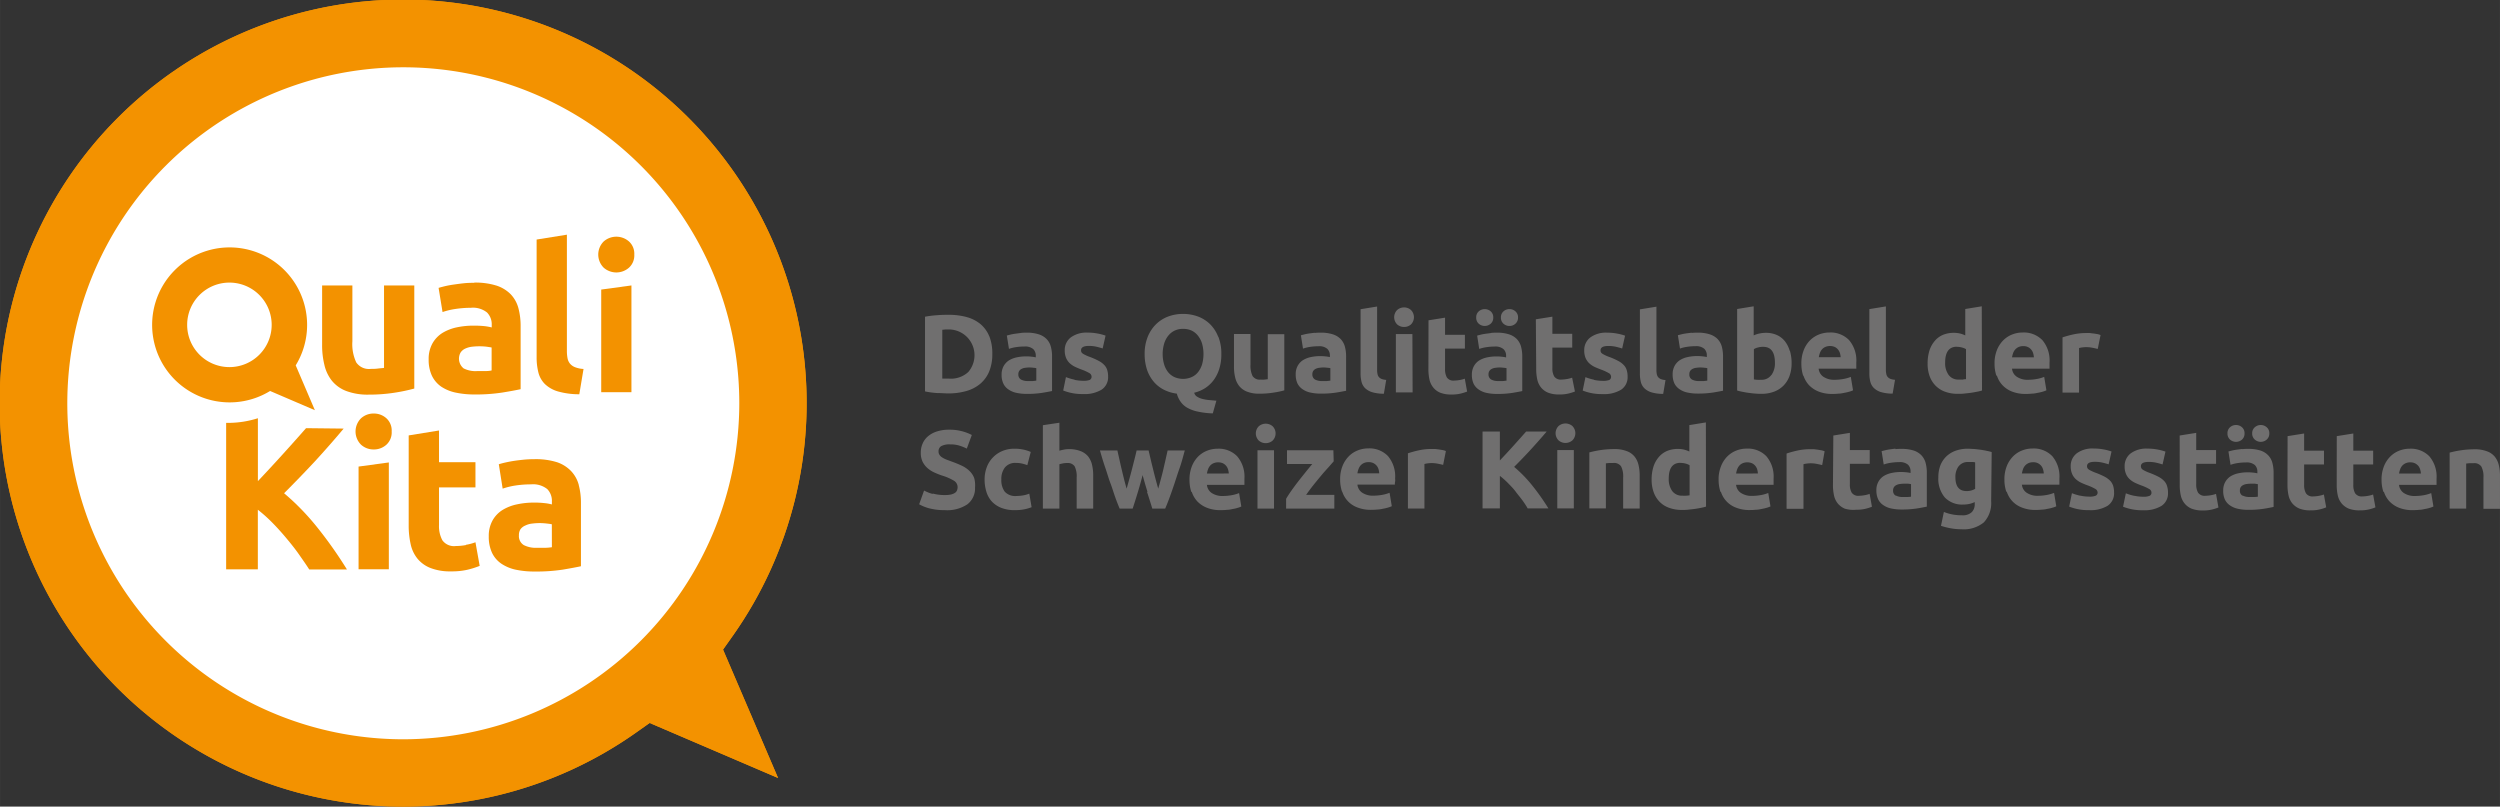 <svg id="Ebene_1" data-name="Ebene 1" xmlns="http://www.w3.org/2000/svg" width="166.96mm" height="53.87mm" viewBox="0 0 473.29 152.71"><rect x="0" y="0" width="473.29" height="152.71" fill="#333333" stroke="none"/><defs><style>.cls-1{fill:#f39200;}.cls-2{fill:#fff;}.cls-3{fill:#706f6f;}</style></defs><path class="cls-1" d="M323.38,341.75a76.39,76.39,0,1,0-18.55,18.55l2.73-1.93,24.31,10.42-10.42-24.31Z" transform="translate(-184.57 -221.5)"/><path class="cls-1" d="M331.87,368.79l-24.31-10.42-2.73,1.93a76.39,76.39,0,1,1,18.55-18.55l-1.93,2.73Z" transform="translate(-184.57 -221.5)"/><path class="cls-2" d="M260.93,361.46a63.61,63.61,0,1,1,63.6-63.61,63.69,63.69,0,0,1-63.6,63.61" transform="translate(-184.57 -221.5)"/><path class="cls-1" d="M272.78,324.69a10.51,10.51,0,0,1-1.9.18,2.71,2.71,0,0,1-2.56-1.08,5.6,5.6,0,0,1-.64-2.89v-7.13h6.9V309h-6.9v-6l-5.74.93v17a15.94,15.94,0,0,0,.37,3.58,6.49,6.49,0,0,0,1.29,2.75,6,6,0,0,0,2.46,1.77,10.17,10.17,0,0,0,3.89.64,13.13,13.13,0,0,0,3.12-.31,15.71,15.71,0,0,0,2.31-.73l-.8-4.47a9.08,9.08,0,0,1-1.8.48" transform="translate(-184.57 -221.5)"/><path class="cls-1" d="M289.05,325.1a10.52,10.52,0,0,1-1.23.11c-.51,0-1.05,0-1.62,0a5,5,0,0,1-2.48-.52,2,2,0,0,1-.91-1.87,2,2,0,0,1,.31-1.15A2.17,2.17,0,0,1,284,321a3.82,3.82,0,0,1,1.25-.37,12,12,0,0,1,1.52-.1,11.85,11.85,0,0,1,1.27.08c.46.05.81.1,1,.15Zm5.09-11.79a6.07,6.07,0,0,0-1.45-2.62A6.6,6.6,0,0,0,290,309a13.5,13.5,0,0,0-4.24-.57q-1,0-2,.09c-.66.07-1.28.14-1.87.23s-1.14.2-1.64.31-.92.23-1.25.33l.73,4.62a13.55,13.55,0,0,1,2.47-.6,19.76,19.76,0,0,1,2.89-.21,4.29,4.29,0,0,1,3.08.89,3.17,3.17,0,0,1,.88,2.35V317a8.75,8.75,0,0,0-1.4-.25,16.82,16.82,0,0,0-2-.1,15.14,15.14,0,0,0-3.19.33,8.65,8.65,0,0,0-2.74,1.06,5.52,5.52,0,0,0-1.91,2,6,6,0,0,0-.71,3,7.14,7.14,0,0,0,.62,3.12,5.2,5.2,0,0,0,1.77,2.06,7.85,7.85,0,0,0,2.75,1.14,17,17,0,0,0,3.57.34,33.37,33.37,0,0,0,5.31-.36c1.47-.25,2.61-.46,3.43-.64V316.74a13,13,0,0,0-.42-3.43" transform="translate(-184.57 -221.5)"/><path class="cls-1" d="M236,283a8,8,0,1,1-8-8,8,8,0,0,1,8,8m4.55,7.67a14.67,14.67,0,1,0-4.85,4.85l8.48,3.64Z" transform="translate(-184.57 -221.5)"/><path class="cls-1" d="M263,295.06a33.45,33.45,0,0,1-3.77.79,31.29,31.29,0,0,1-4.84.36,11.52,11.52,0,0,1-4.28-.69,6.48,6.48,0,0,1-2.71-1.94,7.5,7.5,0,0,1-1.42-3,15.56,15.56,0,0,1-.43-3.8V275.54h5.73v10.57a8.14,8.14,0,0,0,.73,4,2.91,2.91,0,0,0,2.73,1.23c.41,0,.84,0,1.31-.06s.87-.08,1.22-.13v-15.6H263Z" transform="translate(-184.57 -221.5)"/><path class="cls-1" d="M274.79,291.75q.84,0,1.62,0t1.23-.12v-4.34c-.23-.05-.58-.1-1-.16a11.83,11.83,0,0,0-1.27-.07,12.18,12.18,0,0,0-1.52.09,4.16,4.16,0,0,0-1.25.37,2.07,2.07,0,0,0-.84.73,2.36,2.36,0,0,0,.59,3,5.06,5.06,0,0,0,2.48.51M274.33,275a13.43,13.43,0,0,1,4.23.57,6.67,6.67,0,0,1,2.71,1.66,6.07,6.07,0,0,1,1.44,2.61,13,13,0,0,1,.42,3.42v11.92q-1.23.27-3.42.63a33.2,33.2,0,0,1-5.3.37,16.91,16.91,0,0,1-3.56-.35,7.84,7.84,0,0,1-2.75-1.13,5.32,5.32,0,0,1-1.76-2.06,7.09,7.09,0,0,1-.62-3.11,6,6,0,0,1,.71-3,5.58,5.58,0,0,1,1.9-2,8.68,8.68,0,0,1,2.73-1.06,15.21,15.21,0,0,1,3.19-.32,19.15,19.15,0,0,1,2,.09,10,10,0,0,1,1.41.25V283a3.17,3.17,0,0,0-.89-2.34,4.26,4.26,0,0,0-3.07-.89,19.76,19.76,0,0,0-2.89.22,13.07,13.07,0,0,0-2.46.59L267.6,276c.34-.1.75-.21,1.25-.33s1-.21,1.64-.3,1.21-.17,1.86-.24,1.31-.09,2-.09" transform="translate(-184.57 -221.5)"/><path class="cls-1" d="M294.24,296.14a14.6,14.6,0,0,1-4.06-.54,6,6,0,0,1-2.46-1.4,4.75,4.75,0,0,1-1.23-2.2,11.62,11.62,0,0,1-.33-2.9V266.85l5.73-.92v22a7.24,7.24,0,0,0,.12,1.38,2.28,2.28,0,0,0,.44,1,2.38,2.38,0,0,0,.94.69,5.09,5.09,0,0,0,1.65.35Z" transform="translate(-184.57 -221.5)"/><path class="cls-1" d="M304.11,295.75h-5.72V276.32l5.72-.78Zm.54-26.06a3.13,3.13,0,0,1-1,2.48,3.62,3.62,0,0,1-4.8,0,3.51,3.51,0,0,1,0-4.95,3.62,3.62,0,0,1,4.8,0,3.12,3.12,0,0,1,1,2.47" transform="translate(-184.57 -221.5)"/><path class="cls-1" d="M242.51,302.56q-2,2.28-4.41,4.94t-4.71,5.09V300.68a18.7,18.7,0,0,1-5.62.88l-.39,0v27.72h6v-8.93h0V318a28.34,28.34,0,0,1,2.78,2.49c.92.94,1.81,1.93,2.66,2.95s1.64,2,2.37,3.05,1.37,1.95,1.92,2.82h7.14a79.62,79.62,0,0,0-5.72-8.09,46.07,46.07,0,0,0-6.18-6.34q3-3,5.8-6c1.84-2,3.67-4.08,5.48-6.24" transform="translate(-184.57 -221.5)"/><path class="cls-1" d="M258.18,329.27h-5.73V309.83l5.73-.78Zm.54-26.06a3.14,3.14,0,0,1-1,2.48,3.51,3.51,0,0,1-2.4.9,3.48,3.48,0,0,1-2.4-.9,3.52,3.52,0,0,1,0-5,3.48,3.48,0,0,1,2.4-.9,3.51,3.51,0,0,1,2.4.9,3.14,3.14,0,0,1,1,2.48" transform="translate(-184.57 -221.5)"/><path class="cls-3" d="M648.33,317.79h3.13v-8.53l.67-.07.71,0a1.62,1.62,0,0,1,1.49.63,4.16,4.16,0,0,1,.4,2.14v5.86h3.13v-6.24a8.63,8.63,0,0,0-.23-2.05,3.93,3.93,0,0,0-.78-1.6,3.39,3.39,0,0,0-1.48-1,6.31,6.31,0,0,0-2.34-.37,17.24,17.24,0,0,0-2.64.2,17.62,17.62,0,0,0-2.06.43Zm-9.58-6.64a4.47,4.47,0,0,1,.2-.78,2.13,2.13,0,0,1,.39-.69,2,2,0,0,1,.63-.47,2.06,2.06,0,0,1,.9-.18,2.09,2.09,0,0,1,.92.19,2.24,2.24,0,0,1,.61.48,2,2,0,0,1,.35.68,3.37,3.37,0,0,1,.14.77Zm-2.86,3.47a4.77,4.77,0,0,0,1.07,1.82,5,5,0,0,0,1.82,1.2,6.87,6.87,0,0,0,2.6.44,11.46,11.46,0,0,0,1.17-.06c.39,0,.76-.09,1.1-.16a6.87,6.87,0,0,0,.94-.22,4.39,4.39,0,0,0,.67-.25l-.42-2.54a7,7,0,0,1-1.35.39,9.58,9.58,0,0,1-1.69.16,3.65,3.65,0,0,1-2.15-.57,2.09,2.09,0,0,1-.9-1.53h7.1c0-.17,0-.36,0-.58s0-.42,0-.6a5.93,5.93,0,0,0-1.36-4.23,4.88,4.88,0,0,0-3.72-1.44,5.3,5.3,0,0,0-2,.38,4.87,4.87,0,0,0-1.69,1.11,5.47,5.47,0,0,0-1.19,1.84,6.74,6.74,0,0,0-.45,2.57,7,7,0,0,0,.35,2.27m-8.84-1.34a9.06,9.06,0,0,0,.2,2,3.61,3.61,0,0,0,.71,1.5,3.39,3.39,0,0,0,1.34,1,5.64,5.64,0,0,0,2.12.34,6.91,6.91,0,0,0,1.7-.17,7.48,7.48,0,0,0,1.26-.4l-.44-2.43a5.27,5.27,0,0,1-1,.26,6.41,6.41,0,0,1-1,.1,1.5,1.5,0,0,1-1.4-.59,3.11,3.11,0,0,1-.35-1.58v-3.88h3.76v-2.61h-3.76v-3.25l-3.13.5Zm-9.32,0a9.06,9.06,0,0,0,.2,2,3.59,3.59,0,0,0,.7,1.5,3.5,3.5,0,0,0,1.35,1,5.6,5.6,0,0,0,2.12.34,6.91,6.91,0,0,0,1.7-.17,8.11,8.11,0,0,0,1.26-.4l-.44-2.43a5.38,5.38,0,0,1-1,.26,6.2,6.2,0,0,1-1,.1,1.48,1.48,0,0,1-1.39-.59,3.11,3.11,0,0,1-.35-1.58v-3.88h3.76v-2.61h-3.76v-3.25l-3.13.5Zm-3.93-8.56a1.48,1.48,0,0,0,.49-1.17,1.44,1.44,0,0,0-.49-1.16,1.7,1.7,0,0,0-2.26,0,1.44,1.44,0,0,0-.49,1.16,1.48,1.48,0,0,0,.49,1.17,1.7,1.7,0,0,0,2.26,0m-4.68,0a1.5,1.5,0,0,0,.48-1.17,1.47,1.47,0,0,0-.48-1.16,1.71,1.71,0,0,0-2.27,0,1.47,1.47,0,0,0-.48,1.16,1.5,1.5,0,0,0,.48,1.17,1.71,1.71,0,0,0,2.27,0m0,1.78-1,.13c-.32.05-.62.1-.89.17l-.68.17.4,2.53a6.73,6.73,0,0,1,1.34-.33,10.31,10.31,0,0,1,1.58-.12,2.37,2.37,0,0,1,1.68.49,1.74,1.74,0,0,1,.48,1.28v.29a5.07,5.07,0,0,0-.77-.13,8.54,8.54,0,0,0-1.08-.06,8.28,8.28,0,0,0-1.74.18,4.59,4.59,0,0,0-1.49.58,3,3,0,0,0-1,1.07,3.21,3.21,0,0,0-.39,1.64,3.93,3.93,0,0,0,.33,1.7,2.85,2.85,0,0,0,1,1.12,4.06,4.06,0,0,0,1.5.62,8.92,8.92,0,0,0,1.94.19,18.29,18.29,0,0,0,2.9-.2c.8-.13,1.42-.25,1.87-.35V311a7.2,7.2,0,0,0-.23-1.87,3.29,3.29,0,0,0-.79-1.43,3.58,3.58,0,0,0-1.48-.91,7.5,7.5,0,0,0-2.31-.31c-.36,0-.72,0-1.08.05m0,8.82a1.07,1.07,0,0,1-.49-1,1.14,1.14,0,0,1,.16-.63,1.2,1.2,0,0,1,.47-.39,1.94,1.94,0,0,1,.68-.2,5.4,5.4,0,0,1,.83-.06c.21,0,.44,0,.69,0l.57.09v2.37a5,5,0,0,1-.67.06c-.28,0-.58,0-.89,0a2.71,2.71,0,0,1-1.35-.29m-11.88-2a9.06,9.06,0,0,0,.2,2,3.61,3.61,0,0,0,.71,1.5,3.39,3.39,0,0,0,1.34,1,5.64,5.64,0,0,0,2.12.34,6.91,6.91,0,0,0,1.7-.17,7.48,7.48,0,0,0,1.26-.4L604.1,315a5.27,5.27,0,0,1-1,.26,6.41,6.41,0,0,1-1,.1,1.5,1.5,0,0,1-1.4-.59,3.11,3.11,0,0,1-.35-1.58v-3.88h3.76v-2.61h-3.76v-3.25l-3.13.5Zm-8.56,2.08a9.37,9.37,0,0,1-1.64-.49l-.53,2.54a11.21,11.21,0,0,0,1.36.42,9.84,9.84,0,0,0,2.44.25,6.21,6.21,0,0,0,3.48-.83,2.81,2.81,0,0,0,1.23-2.48,4,4,0,0,0-.16-1.21,2.45,2.45,0,0,0-.55-1,4.07,4.07,0,0,0-1.06-.8,13.82,13.82,0,0,0-1.7-.75,8,8,0,0,1-.83-.35,3.69,3.69,0,0,1-.51-.29.66.66,0,0,1-.25-.29.81.81,0,0,1-.07-.33c0-.55.49-.82,1.47-.82a6.25,6.25,0,0,1,1.44.15c.43.1.83.21,1.19.33l.55-2.43a9.43,9.43,0,0,0-1.47-.39,10.14,10.14,0,0,0-1.94-.18,5,5,0,0,0-3.17.9,3,3,0,0,0-1.15,2.46,3.46,3.46,0,0,0,.23,1.36,2.76,2.76,0,0,0,.65,1,4.1,4.1,0,0,0,1,.71c.4.19.84.38,1.33.56a9,9,0,0,1,1.41.64.79.79,0,0,1,.46.66.64.64,0,0,1-.36.65,2.91,2.91,0,0,1-1.21.17,7.88,7.88,0,0,1-1.66-.18m-10.19,0a9.64,9.64,0,0,1-1.64-.49l-.52,2.54a10.35,10.35,0,0,0,1.35.42,9.93,9.93,0,0,0,2.45.25,6.21,6.21,0,0,0,3.48-.83,2.83,2.83,0,0,0,1.22-2.48,4.4,4.4,0,0,0-.15-1.21,2.58,2.58,0,0,0-.55-1,4.25,4.25,0,0,0-1.06-.8,15.33,15.33,0,0,0-1.7-.75,7.17,7.17,0,0,1-.83-.35,3.34,3.34,0,0,1-.52-.29.74.74,0,0,1-.25-.29.81.81,0,0,1-.06-.33c0-.55.49-.82,1.47-.82a6.37,6.37,0,0,1,1.44.15c.43.1.82.21,1.18.33l.55-2.43a8.85,8.85,0,0,0-1.47-.39,10.11,10.11,0,0,0-1.93-.18,5,5,0,0,0-3.17.9,3,3,0,0,0-1.16,2.46,3.65,3.65,0,0,0,.23,1.36,2.9,2.9,0,0,0,.65,1,4.1,4.1,0,0,0,1,.71c.4.19.85.38,1.34.56a8.42,8.42,0,0,1,1.4.64.81.81,0,0,1,.47.66.64.64,0,0,1-.36.65,3,3,0,0,1-1.22.17,7.88,7.88,0,0,1-1.66-.18m-11.09-4.21a5.58,5.58,0,0,1,.2-.78,2.13,2.13,0,0,1,.39-.69,2,2,0,0,1,.63-.47,2.06,2.06,0,0,1,.9-.18,1.87,1.87,0,0,1,1.53.67,1.83,1.83,0,0,1,.35.68,2.9,2.9,0,0,1,.14.77Zm-2.86,3.47a4.73,4.73,0,0,0,2.9,3,6.79,6.79,0,0,0,2.59.44,11.46,11.46,0,0,0,1.17-.06c.4,0,.76-.09,1.11-.16a7.08,7.08,0,0,0,.93-.22,4,4,0,0,0,.67-.25l-.42-2.54a7,7,0,0,1-1.35.39,9.49,9.49,0,0,1-1.69.16,3.6,3.6,0,0,1-2.14-.57,2.07,2.07,0,0,1-.91-1.53h7.1c0-.17,0-.36,0-.58s0-.42,0-.6a5.93,5.93,0,0,0-1.36-4.23,4.88,4.88,0,0,0-3.72-1.44,5.34,5.34,0,0,0-2,.38,4.87,4.87,0,0,0-1.69,1.11,5.47,5.47,0,0,0-1.19,1.84,6.74,6.74,0,0,0-.45,2.57,7.25,7.25,0,0,0,.35,2.27m-2.76-7.5q-.42-.12-1-.24c-.36-.08-.73-.14-1.12-.2l-1.19-.14c-.4,0-.79-.05-1.17-.05a6.77,6.77,0,0,0-2.37.39,5,5,0,0,0-1.77,1.1,4.82,4.82,0,0,0-1.11,1.71,6.31,6.31,0,0,0-.37,2.22,5.48,5.48,0,0,0,1.21,3.79,4.51,4.51,0,0,0,3.51,1.36,5.39,5.39,0,0,0,1.17-.12,5.09,5.09,0,0,0,1-.35v.4a2.1,2.1,0,0,1-.56,1.51,2.5,2.5,0,0,1-1.9.59,8.73,8.73,0,0,1-3.38-.63l-.55,2.63a13.8,13.8,0,0,0,1.87.47,11.49,11.49,0,0,0,2,.18,6,6,0,0,0,4.25-1.31,5.33,5.33,0,0,0,1.38-4Zm-6.26,2.71a2.14,2.14,0,0,1,1.85-.82c.28,0,.52,0,.73,0s.39,0,.55.08v5a3,3,0,0,1-.72.3,3.26,3.26,0,0,1-.9.12c-1.41,0-2.12-.87-2.12-2.62a3.38,3.38,0,0,1,.61-2.08m-12-3.33-1,.13c-.32.05-.62.1-.89.17l-.69.17.4,2.53a7,7,0,0,1,1.35-.33,10.18,10.18,0,0,1,1.57-.12,2.34,2.34,0,0,1,1.68.49,1.74,1.74,0,0,1,.48,1.28v.29a4.91,4.91,0,0,0-.76-.13,8.77,8.77,0,0,0-1.08-.06,8.31,8.31,0,0,0-1.75.18,4.68,4.68,0,0,0-1.49.58,3,3,0,0,0-1,1.07,3.21,3.21,0,0,0-.39,1.64,3.93,3.93,0,0,0,.34,1.7,2.77,2.77,0,0,0,1,1.12,4.06,4.06,0,0,0,1.5.62,8.92,8.92,0,0,0,1.94.19,18.39,18.39,0,0,0,2.9-.2c.8-.13,1.42-.25,1.87-.35V311a7.2,7.2,0,0,0-.23-1.87,3.39,3.39,0,0,0-.79-1.43,3.65,3.65,0,0,0-1.48-.91,7.59,7.59,0,0,0-2.31-.31c-.37,0-.73,0-1.08.05m0,8.82a1.08,1.08,0,0,1-.5-1,1.14,1.14,0,0,1,.17-.63,1.17,1.17,0,0,1,.46-.39,2.07,2.07,0,0,1,.68-.2,5.49,5.49,0,0,1,.83-.06c.21,0,.45,0,.7,0a5.05,5.05,0,0,1,.56.09v2.37a4.85,4.85,0,0,1-.67.06c-.28,0-.57,0-.88,0a2.68,2.68,0,0,1-1.35-.29m-11.88-2a9.06,9.06,0,0,0,.2,2,3.59,3.59,0,0,0,.7,1.5,3.5,3.5,0,0,0,1.35,1A5.6,5.6,0,0,0,536,318a6.91,6.91,0,0,0,1.7-.17,8.11,8.11,0,0,0,1.26-.4l-.44-2.43a5.38,5.38,0,0,1-1,.26,6.3,6.3,0,0,1-1,.1,1.48,1.48,0,0,1-1.39-.59,3,3,0,0,1-.35-1.58v-3.88h3.76v-2.61h-3.76v-3.25l-3.13.5ZM530,306.93a3.72,3.72,0,0,0-.61-.18l-.72-.12-.71-.09-.61,0a11.09,11.09,0,0,0-2.55.27,18.81,18.81,0,0,0-2,.55v10.46H526v-8.44a5.26,5.26,0,0,1,.62-.12,6.72,6.72,0,0,1,.71-.05,5.77,5.77,0,0,1,1.21.12c.38.07.71.15,1,.22Zm-16.76,4.22a4.47,4.47,0,0,1,.2-.78,2.13,2.13,0,0,1,.39-.69,1.8,1.8,0,0,1,.63-.47,2.31,2.31,0,0,1,1.81,0,2,2,0,0,1,.61.48,2,2,0,0,1,.36.68,3.35,3.35,0,0,1,.13.77Zm-2.87,3.47a4.73,4.73,0,0,0,2.9,3,6.82,6.82,0,0,0,2.59.44,11.66,11.66,0,0,0,1.18-.06c.39,0,.76-.09,1.1-.16a7.65,7.65,0,0,0,.94-.22,4.39,4.39,0,0,0,.67-.25l-.42-2.54a6.87,6.87,0,0,1-1.36.39,9.4,9.4,0,0,1-1.69.16,3.62,3.62,0,0,1-2.14-.57,2.09,2.09,0,0,1-.9-1.53h7.1c0-.17,0-.36,0-.58s0-.42,0-.6a5.93,5.93,0,0,0-1.37-4.23,4.87,4.87,0,0,0-3.71-1.44,5.35,5.35,0,0,0-2,.38,5,5,0,0,0-1.69,1.11,5.45,5.45,0,0,0-1.18,1.84,6.55,6.55,0,0,0-.46,2.57,7.25,7.25,0,0,0,.35,2.27m-2.76-13.13-3.13.51v5a5.59,5.59,0,0,0-1-.36,5.08,5.08,0,0,0-1.16-.13,5.23,5.23,0,0,0-2.09.4,4.14,4.14,0,0,0-1.55,1.16,5.14,5.14,0,0,0-1,1.83,8,8,0,0,0-.34,2.43,6.83,6.83,0,0,0,.39,2.38,5,5,0,0,0,1.12,1.81,4.74,4.74,0,0,0,1.81,1.14,6.81,6.81,0,0,0,2.43.4c.38,0,.78,0,1.19-.05s.82-.08,1.22-.14.78-.12,1.14-.2a8.09,8.09,0,0,0,1-.24Zm-4.85,7.67a3.81,3.81,0,0,1,1,.12,2.79,2.79,0,0,1,.77.32v5.69a5.66,5.66,0,0,1-.59.07,6.18,6.18,0,0,1-.77,0,2.26,2.26,0,0,1-1.94-.89,3.83,3.83,0,0,1-.65-2.33c0-2,.74-3,2.23-3m-17.26,8.63h3.13v-8.53l.67-.07.71,0a1.62,1.62,0,0,1,1.49.63,4.16,4.16,0,0,1,.4,2.14v5.86h3.13v-6.24a8.63,8.63,0,0,0-.23-2.05,3.93,3.93,0,0,0-.78-1.6,3.45,3.45,0,0,0-1.48-1,6.31,6.31,0,0,0-2.34-.37,18.09,18.09,0,0,0-4.7.63Zm-3.21-15.59a2,2,0,0,0-2.62,0,1.92,1.92,0,0,0,0,2.71,2,2,0,0,0,2.62,0,1.92,1.92,0,0,0,0-2.71m.27,4.54h-3.13v11.05h3.13Zm-4.81,11.05a42.86,42.86,0,0,0-3.12-4.41,25.14,25.14,0,0,0-3.37-3.45c1.11-1.11,2.16-2.2,3.16-3.29s2-2.22,3-3.4h-3.89c-.73.83-1.53,1.72-2.4,2.69s-1.73,1.89-2.57,2.78v-5.47h-3.28v14.55h3.28v-6.16a15.36,15.36,0,0,1,1.52,1.35c.5.52,1,1,1.45,1.61s.89,1.11,1.29,1.66.75,1.07,1,1.54Zm-19.41-10.86a3.32,3.32,0,0,0-.6-.18l-.72-.12-.71-.09-.61,0a11.09,11.09,0,0,0-2.55.27,18.81,18.81,0,0,0-2,.55v10.46h3.13v-8.44a5.26,5.26,0,0,1,.62-.12,6.73,6.73,0,0,1,.7-.05,5.87,5.87,0,0,1,1.22.12c.38.07.71.15,1,.22Zm-16.75,4.22a3.73,3.73,0,0,1,.2-.78,2.31,2.31,0,0,1,.38-.69,2,2,0,0,1,.63-.47,2.14,2.14,0,0,1,.91-.18,2,2,0,0,1,.91.19,2,2,0,0,1,.61.48,2,2,0,0,1,.36.68,3.35,3.35,0,0,1,.13.77Zm-2.87,3.47a4.73,4.73,0,0,0,2.9,3,6.82,6.82,0,0,0,2.59.44,11.66,11.66,0,0,0,1.18-.06c.39,0,.76-.09,1.1-.16a7.08,7.08,0,0,0,.93-.22,4.56,4.56,0,0,0,.68-.25l-.42-2.54a7.08,7.08,0,0,1-1.36.39,9.4,9.4,0,0,1-1.69.16,3.62,3.62,0,0,1-2.14-.57,2.09,2.09,0,0,1-.9-1.53h7.09c0-.17,0-.36.05-.58s0-.42,0-.6a5.93,5.93,0,0,0-1.37-4.23,4.87,4.87,0,0,0-3.71-1.44,5.35,5.35,0,0,0-2,.38,4.87,4.87,0,0,0-1.69,1.11,5.62,5.62,0,0,0-1.19,1.84,6.74,6.74,0,0,0-.45,2.57,7.25,7.25,0,0,0,.35,2.27M437,306.74h-8.78v2.61H433c-.37.45-.79.95-1.23,1.5s-.9,1.12-1.36,1.71-.89,1.17-1.3,1.75-.77,1.13-1.06,1.63v1.85h9.13v-2.6h-5.34c.41-.59.86-1.2,1.36-1.83s1-1.23,1.48-1.81.95-1.1,1.38-1.57l1-1.14Zm-11.5-4.54a2,2,0,0,0-2.62,0,1.92,1.92,0,0,0,0,2.71,2,2,0,0,0,2.62,0,1.92,1.92,0,0,0,0-2.71m.26,4.54h-3.13v11.05h3.13Zm-12.7,4.41a4.47,4.47,0,0,1,.2-.78,2.13,2.13,0,0,1,.39-.69,1.8,1.8,0,0,1,.63-.47,2.31,2.31,0,0,1,1.81,0,2,2,0,0,1,.61.48,2,2,0,0,1,.36.68,3.37,3.37,0,0,1,.14.77Zm-2.87,3.47a4.9,4.9,0,0,0,1.07,1.82,5.11,5.11,0,0,0,1.83,1.2,6.86,6.86,0,0,0,2.59.44,11.51,11.51,0,0,0,1.18-.06c.39,0,.76-.09,1.1-.16a6.87,6.87,0,0,0,.94-.22,4.39,4.39,0,0,0,.67-.25l-.42-2.54a6.87,6.87,0,0,1-1.36.39,9.4,9.4,0,0,1-1.69.16,3.62,3.62,0,0,1-2.14-.57,2.09,2.09,0,0,1-.9-1.53h7.1c0-.17,0-.36,0-.58s0-.42,0-.6a5.93,5.93,0,0,0-1.37-4.23,4.86,4.86,0,0,0-3.71-1.44,5.39,5.39,0,0,0-2,.38,5,5,0,0,0-1.69,1.11,5.45,5.45,0,0,0-1.18,1.84,6.74,6.74,0,0,0-.45,2.57,7.25,7.25,0,0,0,.34,2.27m-8.38,0c.34,1.05.68,2.11,1,3.17h2.44c.25-.59.53-1.29.83-2.1s.61-1.7.93-2.66.64-2,1-3,.64-2.15.95-3.25h-3.25c-.11.51-.24,1.06-.37,1.65s-.28,1.21-.42,1.84-.31,1.26-.48,1.9-.34,1.25-.51,1.84c-.18-.62-.35-1.25-.52-1.89s-.33-1.28-.48-1.9-.31-1.23-.44-1.81-.27-1.12-.38-1.63h-2.27c-.11.51-.24,1.05-.39,1.63s-.3,1.18-.46,1.81-.33,1.25-.51,1.9-.35,1.27-.53,1.89c-.17-.59-.34-1.2-.5-1.84s-.31-1.27-.46-1.9-.29-1.24-.42-1.84-.26-1.14-.37-1.65h-3.3c.31,1.1.63,2.18,1,3.25s.65,2.08,1,3,.62,1.85.91,2.66.57,1.51.82,2.1H399c.35-1.06.68-2.12,1-3.17s.61-2.11.89-3.17c.28,1.06.59,2.12.92,3.17m-16.68,3.17v-8.4c.19-.06.42-.11.66-.16a3.94,3.94,0,0,1,.79-.07,1.56,1.56,0,0,1,1.44.63,4.31,4.31,0,0,1,.38,2.14v5.86h3.13v-6.24a8.65,8.65,0,0,0-.22-2.05,4,4,0,0,0-.75-1.6,3.47,3.47,0,0,0-1.43-1,5.83,5.83,0,0,0-2.24-.37,4.52,4.52,0,0,0-.95.1,6,6,0,0,0-.81.2v-5.3L382,302v15.79Zm-13.83-3.22a4.78,4.78,0,0,0,1,1.83,4.93,4.93,0,0,0,1.79,1.23,6.85,6.85,0,0,0,2.61.45,9.06,9.06,0,0,0,1.8-.16,8.22,8.22,0,0,0,1.37-.4l-.44-2.57a4.92,4.92,0,0,1-1.2.34,7.67,7.67,0,0,1-1.22.11,2.68,2.68,0,0,1-2.23-.82,3.67,3.67,0,0,1-.64-2.31,3.51,3.51,0,0,1,.68-2.27,2.48,2.48,0,0,1,2.07-.86,5.26,5.26,0,0,1,1.17.12,9.32,9.32,0,0,1,1,.3l.65-2.5a7.2,7.2,0,0,0-1.43-.45,7.38,7.38,0,0,0-1.61-.16,5.87,5.87,0,0,0-2.4.46,5.33,5.33,0,0,0-2.91,3.1,6.51,6.51,0,0,0-.39,2.26,7.75,7.75,0,0,0,.33,2.3m-10.18.44a8,8,0,0,1-1.61-.64l-.93,2.6c.2.11.44.23.73.36a10.89,10.89,0,0,0,1,.36,12.65,12.65,0,0,0,1.37.28,11.63,11.63,0,0,0,1.75.11,6.88,6.88,0,0,0,4.3-1.12,3.8,3.8,0,0,0,1.43-3.16A5.27,5.27,0,0,0,369,312a3.72,3.72,0,0,0-.83-1.28,5.29,5.29,0,0,0-1.4-1c-.56-.27-1.22-.55-2-.83l-1-.37a4.59,4.59,0,0,1-.8-.4,1.68,1.68,0,0,1-.53-.49,1.13,1.13,0,0,1-.19-.67,1.11,1.11,0,0,1,.51-1,3.26,3.26,0,0,1,1.69-.33,5.63,5.63,0,0,1,1.8.25,8.83,8.83,0,0,1,1.35.55l.95-2.58a9.07,9.07,0,0,0-4.31-1,7.26,7.26,0,0,0-2.22.31,4.78,4.78,0,0,0-1.68.87,3.68,3.68,0,0,0-1.07,1.37,4.15,4.15,0,0,0-.38,1.82,3.86,3.86,0,0,0,.35,1.71,4,4,0,0,0,.93,1.2,5.28,5.28,0,0,0,1.28.82c.47.21.95.41,1.43.57a10.14,10.14,0,0,1,2.31,1,1.43,1.43,0,0,1,.67,1.19,1.7,1.7,0,0,1-.11.61,1,1,0,0,1-.37.47,2.36,2.36,0,0,1-.73.32,5.11,5.11,0,0,1-1.14.11,8.23,8.23,0,0,1-2.34-.28" transform="translate(-184.57 -221.5)"/><path class="cls-3" d="M582.24,284.93a3.45,3.45,0,0,0-.61-.18l-.71-.12c-.24,0-.48-.06-.72-.08a4.88,4.88,0,0,0-.61,0,11.21,11.21,0,0,0-2.55.27,19.26,19.26,0,0,0-2,.55v10.46h3.13v-8.44a4.87,4.87,0,0,1,.62-.12,6.55,6.55,0,0,1,.7-.05,5.94,5.94,0,0,1,1.22.12c.38.07.7.15,1,.22Zm-16.76,4.22a4.47,4.47,0,0,1,.2-.78,2.13,2.13,0,0,1,.39-.69,2,2,0,0,1,.63-.47,2.06,2.06,0,0,1,.9-.18,1.84,1.84,0,0,1,1.53.68,1.79,1.79,0,0,1,.35.67,3.37,3.37,0,0,1,.14.77Zm-2.86,3.47a4.7,4.7,0,0,0,1.07,1.82,5,5,0,0,0,1.82,1.2,6.87,6.87,0,0,0,2.6.44,11.46,11.46,0,0,0,1.17-.06c.39,0,.76-.09,1.11-.16a7.08,7.08,0,0,0,.93-.22,3.53,3.53,0,0,0,.67-.25l-.42-2.54a7,7,0,0,1-1.35.39,9.58,9.58,0,0,1-1.69.16,3.6,3.6,0,0,1-2.14-.57,2.07,2.07,0,0,1-.91-1.53h7.1c0-.17,0-.36,0-.58s0-.42,0-.6a5.93,5.93,0,0,0-1.36-4.23,4.88,4.88,0,0,0-3.72-1.44,5.3,5.3,0,0,0-2,.38,4.87,4.87,0,0,0-1.69,1.11,5.47,5.47,0,0,0-1.19,1.84,6.74,6.74,0,0,0-.45,2.57,7,7,0,0,0,.35,2.27m-2.77-13.13-3.12.51v5a5.59,5.59,0,0,0-1-.36,5.23,5.23,0,0,0-1.17-.13,5.3,5.3,0,0,0-2.09.4,4.11,4.11,0,0,0-1.54,1.16,5.28,5.28,0,0,0-1,1.84,8.23,8.23,0,0,0-.33,2.42,6.83,6.83,0,0,0,.38,2.38,5,5,0,0,0,1.13,1.81,4.78,4.78,0,0,0,1.8,1.14,6.9,6.9,0,0,0,2.44.4c.38,0,.77,0,1.19-.05s.81-.08,1.21-.14.78-.12,1.15-.2a8.39,8.39,0,0,0,1-.24ZM555,287.16a3.47,3.47,0,0,1,1,.13,2.63,2.63,0,0,1,.77.31v5.69c-.16,0-.35,0-.59.07a6.35,6.35,0,0,1-.78,0,2.24,2.24,0,0,1-1.93-.89,3.77,3.77,0,0,1-.65-2.33c0-2,.74-3,2.22-3m-11.71,6.26a2.89,2.89,0,0,1-.91-.19,1.36,1.36,0,0,1-.51-.38,1.23,1.23,0,0,1-.24-.57,3.42,3.42,0,0,1-.07-.75v-12l-3.13.51v12.16a6.36,6.36,0,0,0,.18,1.58,2.57,2.57,0,0,0,.68,1.2,3.27,3.27,0,0,0,1.34.77,7.74,7.74,0,0,0,2.21.29Zm-14.43-4.27a4.47,4.47,0,0,1,.2-.78,2.13,2.13,0,0,1,.39-.69,1.8,1.8,0,0,1,.63-.47,2.31,2.31,0,0,1,1.81,0,1.86,1.86,0,0,1,.61.49,2,2,0,0,1,.36.67,3.37,3.37,0,0,1,.14.77ZM526,292.62a4.82,4.82,0,0,0,1.07,1.82,5.11,5.11,0,0,0,1.83,1.2,6.86,6.86,0,0,0,2.59.44,11.51,11.51,0,0,0,1.18-.06c.39,0,.76-.09,1.1-.16a7.24,7.24,0,0,0,.94-.22,3.53,3.53,0,0,0,.67-.25l-.42-2.54a6.87,6.87,0,0,1-1.36.39,9.4,9.4,0,0,1-1.69.16,3.62,3.62,0,0,1-2.14-.57,2.09,2.09,0,0,1-.9-1.53H536c0-.17,0-.36,0-.58s0-.42,0-.6a5.93,5.93,0,0,0-1.37-4.23,4.86,4.86,0,0,0-3.71-1.44,5.39,5.39,0,0,0-2,.38,5,5,0,0,0-1.69,1.11,5.45,5.45,0,0,0-1.18,1.84,6.74,6.74,0,0,0-.45,2.57,7.25,7.25,0,0,0,.34,2.27m-2.55-4.71a5.29,5.29,0,0,0-.92-1.82,4.09,4.09,0,0,0-1.52-1.17,5,5,0,0,0-2.07-.41,5.85,5.85,0,0,0-1.22.13,5.16,5.16,0,0,0-1.09.36v-5.51l-3.13.51v15.43a8.39,8.39,0,0,0,1,.24c.37.08.75.15,1.15.2s.8.11,1.22.14.8.05,1.18.05a6.68,6.68,0,0,0,2.44-.41,5,5,0,0,0,1.8-1.16,5.09,5.09,0,0,0,1.13-1.83,6.93,6.93,0,0,0,.39-2.39,8.21,8.21,0,0,0-.32-2.36m-3.53,4.6a2.24,2.24,0,0,1-1.93.89,6.35,6.35,0,0,1-.78,0,5.78,5.78,0,0,1-.58-.07V287.6a2.45,2.45,0,0,1,.76-.31,3.52,3.52,0,0,1,1-.13c1.48,0,2.22,1,2.22,3a3.77,3.77,0,0,1-.65,2.33m-15.15-8-1,.13c-.32.05-.62.1-.89.17s-.5.12-.68.18l.4,2.52a6.73,6.73,0,0,1,1.34-.33,10.31,10.31,0,0,1,1.58-.12,2.37,2.37,0,0,1,1.68.49,1.74,1.74,0,0,1,.48,1.28v.29a5.07,5.07,0,0,0-.77-.13,8.54,8.54,0,0,0-1.08-.06,8.28,8.28,0,0,0-1.74.18,4.59,4.59,0,0,0-1.49.58,3,3,0,0,0-1,1.07,3.21,3.21,0,0,0-.39,1.64,3.93,3.93,0,0,0,.33,1.7,2.85,2.85,0,0,0,1,1.12,4.06,4.06,0,0,0,1.5.62,8.92,8.92,0,0,0,1.94.19,18.29,18.29,0,0,0,2.9-.2c.8-.13,1.42-.25,1.87-.34V289a7.2,7.2,0,0,0-.23-1.87,3.29,3.29,0,0,0-.79-1.43,3.57,3.57,0,0,0-1.48-.9,7.18,7.18,0,0,0-2.31-.32c-.36,0-.72,0-1.08.05m0,8.82a1.07,1.07,0,0,1-.49-1,1.14,1.14,0,0,1,.16-.63,1.2,1.2,0,0,1,.47-.39,1.94,1.94,0,0,1,.68-.2,5.4,5.4,0,0,1,.83-.06,5.89,5.89,0,0,1,.69.05,4.06,4.06,0,0,1,.57.08v2.37c-.17,0-.39.05-.67.07l-.89,0a2.71,2.71,0,0,1-1.35-.29m-5,.1a2.82,2.82,0,0,1-.9-.19,1.36,1.36,0,0,1-.51-.38,1.23,1.23,0,0,1-.24-.57,3.42,3.42,0,0,1-.07-.75v-12l-3.13.51v12.16a6.36,6.36,0,0,0,.18,1.58,2.55,2.55,0,0,0,.67,1.2,3.38,3.38,0,0,0,1.35.77,7.68,7.68,0,0,0,2.21.29Zm-13.52-.06a9.37,9.37,0,0,1-1.64-.49l-.52,2.54a10.35,10.35,0,0,0,1.35.42,9.93,9.93,0,0,0,2.45.25,6.18,6.18,0,0,0,3.47-.83,2.81,2.81,0,0,0,1.23-2.48,4,4,0,0,0-.16-1.21,2.32,2.32,0,0,0-.54-.95,3.82,3.82,0,0,0-1.06-.8,13.55,13.55,0,0,0-1.7-.76,6.49,6.49,0,0,1-.83-.35,3.34,3.34,0,0,1-.52-.29.79.79,0,0,1-.25-.28.9.9,0,0,1-.06-.34c0-.55.49-.82,1.47-.82a6.37,6.37,0,0,1,1.44.15c.42.1.82.21,1.18.33l.55-2.43a8.85,8.85,0,0,0-1.47-.39,10.11,10.11,0,0,0-1.93-.18,5,5,0,0,0-3.17.9,3,3,0,0,0-1.16,2.46,3.74,3.74,0,0,0,.23,1.37,3,3,0,0,0,.65,1,4.1,4.1,0,0,0,1,.71c.4.19.85.38,1.34.56a8.83,8.83,0,0,1,1.4.64.79.79,0,0,1,.46.66.65.65,0,0,1-.35.66,3.23,3.23,0,0,1-1.22.16,7.88,7.88,0,0,1-1.66-.18m-10.94-2.08a9.06,9.06,0,0,0,.2,2,3.59,3.59,0,0,0,.7,1.5,3.4,3.4,0,0,0,1.35,1,5.6,5.6,0,0,0,2.12.34,6.91,6.91,0,0,0,1.7-.17,9.37,9.37,0,0,0,1.26-.39L482.2,293a5.38,5.38,0,0,1-1,.26,6.3,6.3,0,0,1-1,.1,1.48,1.48,0,0,1-1.39-.59,3,3,0,0,1-.35-1.58v-3.88h3.76v-2.61h-3.76v-3.25l-3.13.5Zm-3.93-8.56a1.51,1.51,0,0,0,.49-1.17,1.47,1.47,0,0,0-.49-1.16,1.63,1.63,0,0,0-1.13-.43,1.65,1.65,0,0,0-1.14.43,1.47,1.47,0,0,0-.48,1.16,1.5,1.5,0,0,0,.48,1.17,1.65,1.65,0,0,0,1.14.43,1.63,1.63,0,0,0,1.13-.43m-4.68,0a1.5,1.5,0,0,0,.48-1.17,1.47,1.47,0,0,0-.48-1.16,1.71,1.71,0,0,0-2.27,0,1.47,1.47,0,0,0-.48,1.16,1.5,1.5,0,0,0,.48,1.17,1.71,1.71,0,0,0,2.27,0m0,1.78-1,.13c-.32.05-.62.1-.89.17s-.5.12-.68.18l.39,2.52a7,7,0,0,1,1.35-.33,10.28,10.28,0,0,1,1.57-.12,2.34,2.34,0,0,1,1.68.49,1.7,1.7,0,0,1,.49,1.28v.29a5.07,5.07,0,0,0-.77-.13,8.66,8.66,0,0,0-1.08-.06,8.28,8.28,0,0,0-1.74.18,4.74,4.74,0,0,0-1.5.58,2.94,2.94,0,0,0-1,1.07,3.21,3.21,0,0,0-.39,1.64,3.93,3.93,0,0,0,.33,1.7,2.85,2.85,0,0,0,1,1.12,4.06,4.06,0,0,0,1.5.62,8.92,8.92,0,0,0,1.94.19,18.29,18.29,0,0,0,2.9-.2c.8-.13,1.42-.25,1.87-.34V289a7.2,7.2,0,0,0-.23-1.87,3.39,3.39,0,0,0-.79-1.43,3.57,3.57,0,0,0-1.48-.9,7.27,7.27,0,0,0-2.31-.32c-.36,0-.72,0-1.08.05m0,8.82a1.08,1.08,0,0,1-.5-1,1.14,1.14,0,0,1,.17-.63,1.17,1.17,0,0,1,.46-.39,2.06,2.06,0,0,1,.69-.2,5.4,5.4,0,0,1,.83-.06,5.89,5.89,0,0,1,.69.05,4.06,4.06,0,0,1,.57.08v2.37c-.17,0-.4.05-.68.07l-.88,0a2.71,2.71,0,0,1-1.35-.29m-11.88-2a9.06,9.06,0,0,0,.2,2,3.61,3.61,0,0,0,.71,1.5,3.3,3.3,0,0,0,1.34,1,5.64,5.64,0,0,0,2.12.34,6.91,6.91,0,0,0,1.7-.17,9.37,9.37,0,0,0,1.26-.39l-.44-2.44a5.17,5.17,0,0,1-1,.26,6.2,6.2,0,0,1-1,.1,1.48,1.48,0,0,1-1.39-.59,3.11,3.11,0,0,1-.35-1.58v-3.88h3.76v-2.61h-3.76v-3.25l-3.13.5ZM451.7,280.2a1.94,1.94,0,0,0-1.32-.5,1.91,1.91,0,0,0-1.31.5,1.92,1.92,0,0,0,0,2.71,1.91,1.91,0,0,0,1.31.49,1.93,1.93,0,0,0,1.32-.49,1.94,1.94,0,0,0,0-2.71m.26,4.54h-3.13v11.05H452ZM447,293.42a2.89,2.89,0,0,1-.9-.19,1.36,1.36,0,0,1-.51-.38,1.23,1.23,0,0,1-.24-.57,3.42,3.42,0,0,1-.07-.75v-12l-3.13.51v12.16a6.36,6.36,0,0,0,.18,1.58,2.55,2.55,0,0,0,.67,1.2,3.38,3.38,0,0,0,1.35.77,7.68,7.68,0,0,0,2.21.29Zm-13.57-8.92-1,.13c-.32.05-.62.1-.89.17s-.5.12-.69.18l.4,2.52a7,7,0,0,1,1.35-.33,10.28,10.28,0,0,1,1.57-.12,2.34,2.34,0,0,1,1.68.49,1.74,1.74,0,0,1,.49,1.28v.29a5.3,5.3,0,0,0-.77-.13,8.77,8.77,0,0,0-1.08-.06,8.38,8.38,0,0,0-1.75.18,4.68,4.68,0,0,0-1.49.58,3,3,0,0,0-1,1.07,3.21,3.21,0,0,0-.38,1.64,3.93,3.93,0,0,0,.33,1.7,2.85,2.85,0,0,0,1,1.12,4.06,4.06,0,0,0,1.5.62,8.92,8.92,0,0,0,1.94.19,18.29,18.29,0,0,0,2.9-.2c.8-.13,1.42-.25,1.87-.34V289a7.2,7.2,0,0,0-.23-1.87,3.39,3.39,0,0,0-.79-1.43,3.57,3.57,0,0,0-1.48-.9,7.27,7.27,0,0,0-2.31-.32c-.36,0-.73,0-1.08.05m0,8.82a1.08,1.08,0,0,1-.5-1,1.14,1.14,0,0,1,.17-.63,1.17,1.17,0,0,1,.46-.39,2.06,2.06,0,0,1,.69-.2,5.31,5.31,0,0,1,.83-.06,5.89,5.89,0,0,1,.69.05,4.06,4.06,0,0,1,.57.08v2.37c-.17,0-.4.05-.68.07l-.88,0a2.71,2.71,0,0,1-1.35-.29m-5.81-8.58h-3.13v8.53c-.19,0-.42.05-.67.07s-.49,0-.71,0a1.61,1.61,0,0,1-1.5-.68,4.52,4.52,0,0,1-.39-2.18v-5.78h-3.13v6.16a8.5,8.5,0,0,0,.23,2.08,4.06,4.06,0,0,0,.77,1.62,3.52,3.52,0,0,0,1.49,1.06,6.1,6.1,0,0,0,2.34.38,16.06,16.06,0,0,0,2.64-.2,15.76,15.76,0,0,0,2.06-.43Zm-12.52.48a6.73,6.73,0,0,0-1.55-2.39,6.6,6.6,0,0,0-2.31-1.45,8.17,8.17,0,0,0-2.81-.48,7.93,7.93,0,0,0-2.76.48,6.6,6.6,0,0,0-2.31,1.45,7,7,0,0,0-1.59,2.39,8.53,8.53,0,0,0-.59,3.28,9.37,9.37,0,0,0,.46,3,7,7,0,0,0,1.28,2.26,6.2,6.2,0,0,0,1.94,1.51,7.42,7.42,0,0,0,2.41.72,4.93,4.93,0,0,0,.73,1.55,3.85,3.85,0,0,0,1.28,1.14,6.87,6.87,0,0,0,2,.72,15.06,15.06,0,0,0,2.8.33l.68-2.4-1.57-.14a7.93,7.93,0,0,1-1.27-.25,3.43,3.43,0,0,1-.9-.43,1.2,1.2,0,0,1-.46-.69,6.62,6.62,0,0,0,2.08-.88,6.2,6.2,0,0,0,1.62-1.53,7.08,7.08,0,0,0,1.06-2.15,9.14,9.14,0,0,0,.38-2.77,8.73,8.73,0,0,0-.57-3.28m-10.27,1.36a4.26,4.26,0,0,1,.75-1.49,3.44,3.44,0,0,1,1.21-1,3.57,3.57,0,0,1,1.64-.35,3.84,3.84,0,0,1,1.62.33,3.39,3.39,0,0,1,1.22,1,4.46,4.46,0,0,1,.76,1.49,7.37,7.37,0,0,1,0,3.88,4.6,4.6,0,0,1-.76,1.48,3.26,3.26,0,0,1-1.22.95,4.08,4.08,0,0,1-3.26,0,3.3,3.3,0,0,1-1.21-.95,4.39,4.39,0,0,1-.75-1.48,7,7,0,0,1,0-3.86m-16.94,6.78a9.37,9.37,0,0,1-1.64-.49l-.52,2.54a10.35,10.35,0,0,0,1.35.42,9.93,9.93,0,0,0,2.45.25,6.18,6.18,0,0,0,3.47-.83,2.81,2.81,0,0,0,1.23-2.48,4,4,0,0,0-.16-1.21,2.32,2.32,0,0,0-.54-.95,3.82,3.82,0,0,0-1.06-.8,13.55,13.55,0,0,0-1.7-.76,6.49,6.49,0,0,1-.83-.35,3.34,3.34,0,0,1-.52-.29.79.79,0,0,1-.25-.28.9.9,0,0,1-.06-.34c0-.55.49-.82,1.47-.82a6.37,6.37,0,0,1,1.44.15c.42.1.82.21,1.18.33l.55-2.43a9.43,9.43,0,0,0-1.47-.39,10.11,10.11,0,0,0-1.93-.18,5,5,0,0,0-3.17.9,3,3,0,0,0-1.16,2.46,3.74,3.74,0,0,0,.23,1.37,3,3,0,0,0,.65,1,4.1,4.1,0,0,0,1,.71c.4.19.84.38,1.33.56a9,9,0,0,1,1.41.64.79.79,0,0,1,.46.66.67.67,0,0,1-.35.66,3.23,3.23,0,0,1-1.22.16,7.88,7.88,0,0,1-1.66-.18m-10.24-8.86-1,.13c-.32.05-.62.1-.89.17s-.5.12-.68.18l.4,2.52a6.91,6.91,0,0,1,1.34-.33,10.31,10.31,0,0,1,1.58-.12,2.37,2.37,0,0,1,1.68.49,1.74,1.74,0,0,1,.48,1.28v.29a5.07,5.07,0,0,0-.77-.13,8.54,8.54,0,0,0-1.08-.06,8.28,8.28,0,0,0-1.74.18,4.59,4.59,0,0,0-1.49.58,3,3,0,0,0-1,1.07,3.21,3.21,0,0,0-.39,1.64,3.79,3.79,0,0,0,.34,1.7,2.75,2.75,0,0,0,1,1.12,4.06,4.06,0,0,0,1.5.62,9,9,0,0,0,1.95.19,18.16,18.16,0,0,0,2.89-.2c.8-.13,1.42-.25,1.87-.34V289a6.79,6.79,0,0,0-.23-1.87,3.29,3.29,0,0,0-.79-1.43,3.57,3.57,0,0,0-1.48-.9,7.18,7.18,0,0,0-2.31-.32c-.36,0-.72,0-1.08.05m0,8.82a1.07,1.07,0,0,1-.49-1,1.06,1.06,0,0,1,.17-.63,1.11,1.11,0,0,1,.46-.39,1.94,1.94,0,0,1,.68-.2,5.49,5.49,0,0,1,.83-.06,5.89,5.89,0,0,1,.69.05,4.06,4.06,0,0,1,.57.08v2.37c-.17,0-.39.05-.67.07l-.88,0a2.72,2.72,0,0,1-1.36-.29m-6-8.2a6,6,0,0,0-1.68-2.31,7,7,0,0,0-2.62-1.32,12.69,12.69,0,0,0-3.39-.42c-.59,0-1.29,0-2.11.07a19.27,19.27,0,0,0-2.36.29V295.6a15.86,15.86,0,0,0,2.31.31c.78,0,1.47.07,2.06.07a12.12,12.12,0,0,0,3.48-.46,7.08,7.08,0,0,0,2.64-1.39,6.14,6.14,0,0,0,1.67-2.33,8.57,8.57,0,0,0,.58-3.3,8.82,8.82,0,0,0-.58-3.38m-8.89-1.19c.21,0,.44-.05.68-.06h.69a4.88,4.88,0,0,1,3.54,8.07,4.87,4.87,0,0,1-3.65,1.24h-.72l-.54,0Z" transform="translate(-184.57 -221.5)"/></svg>